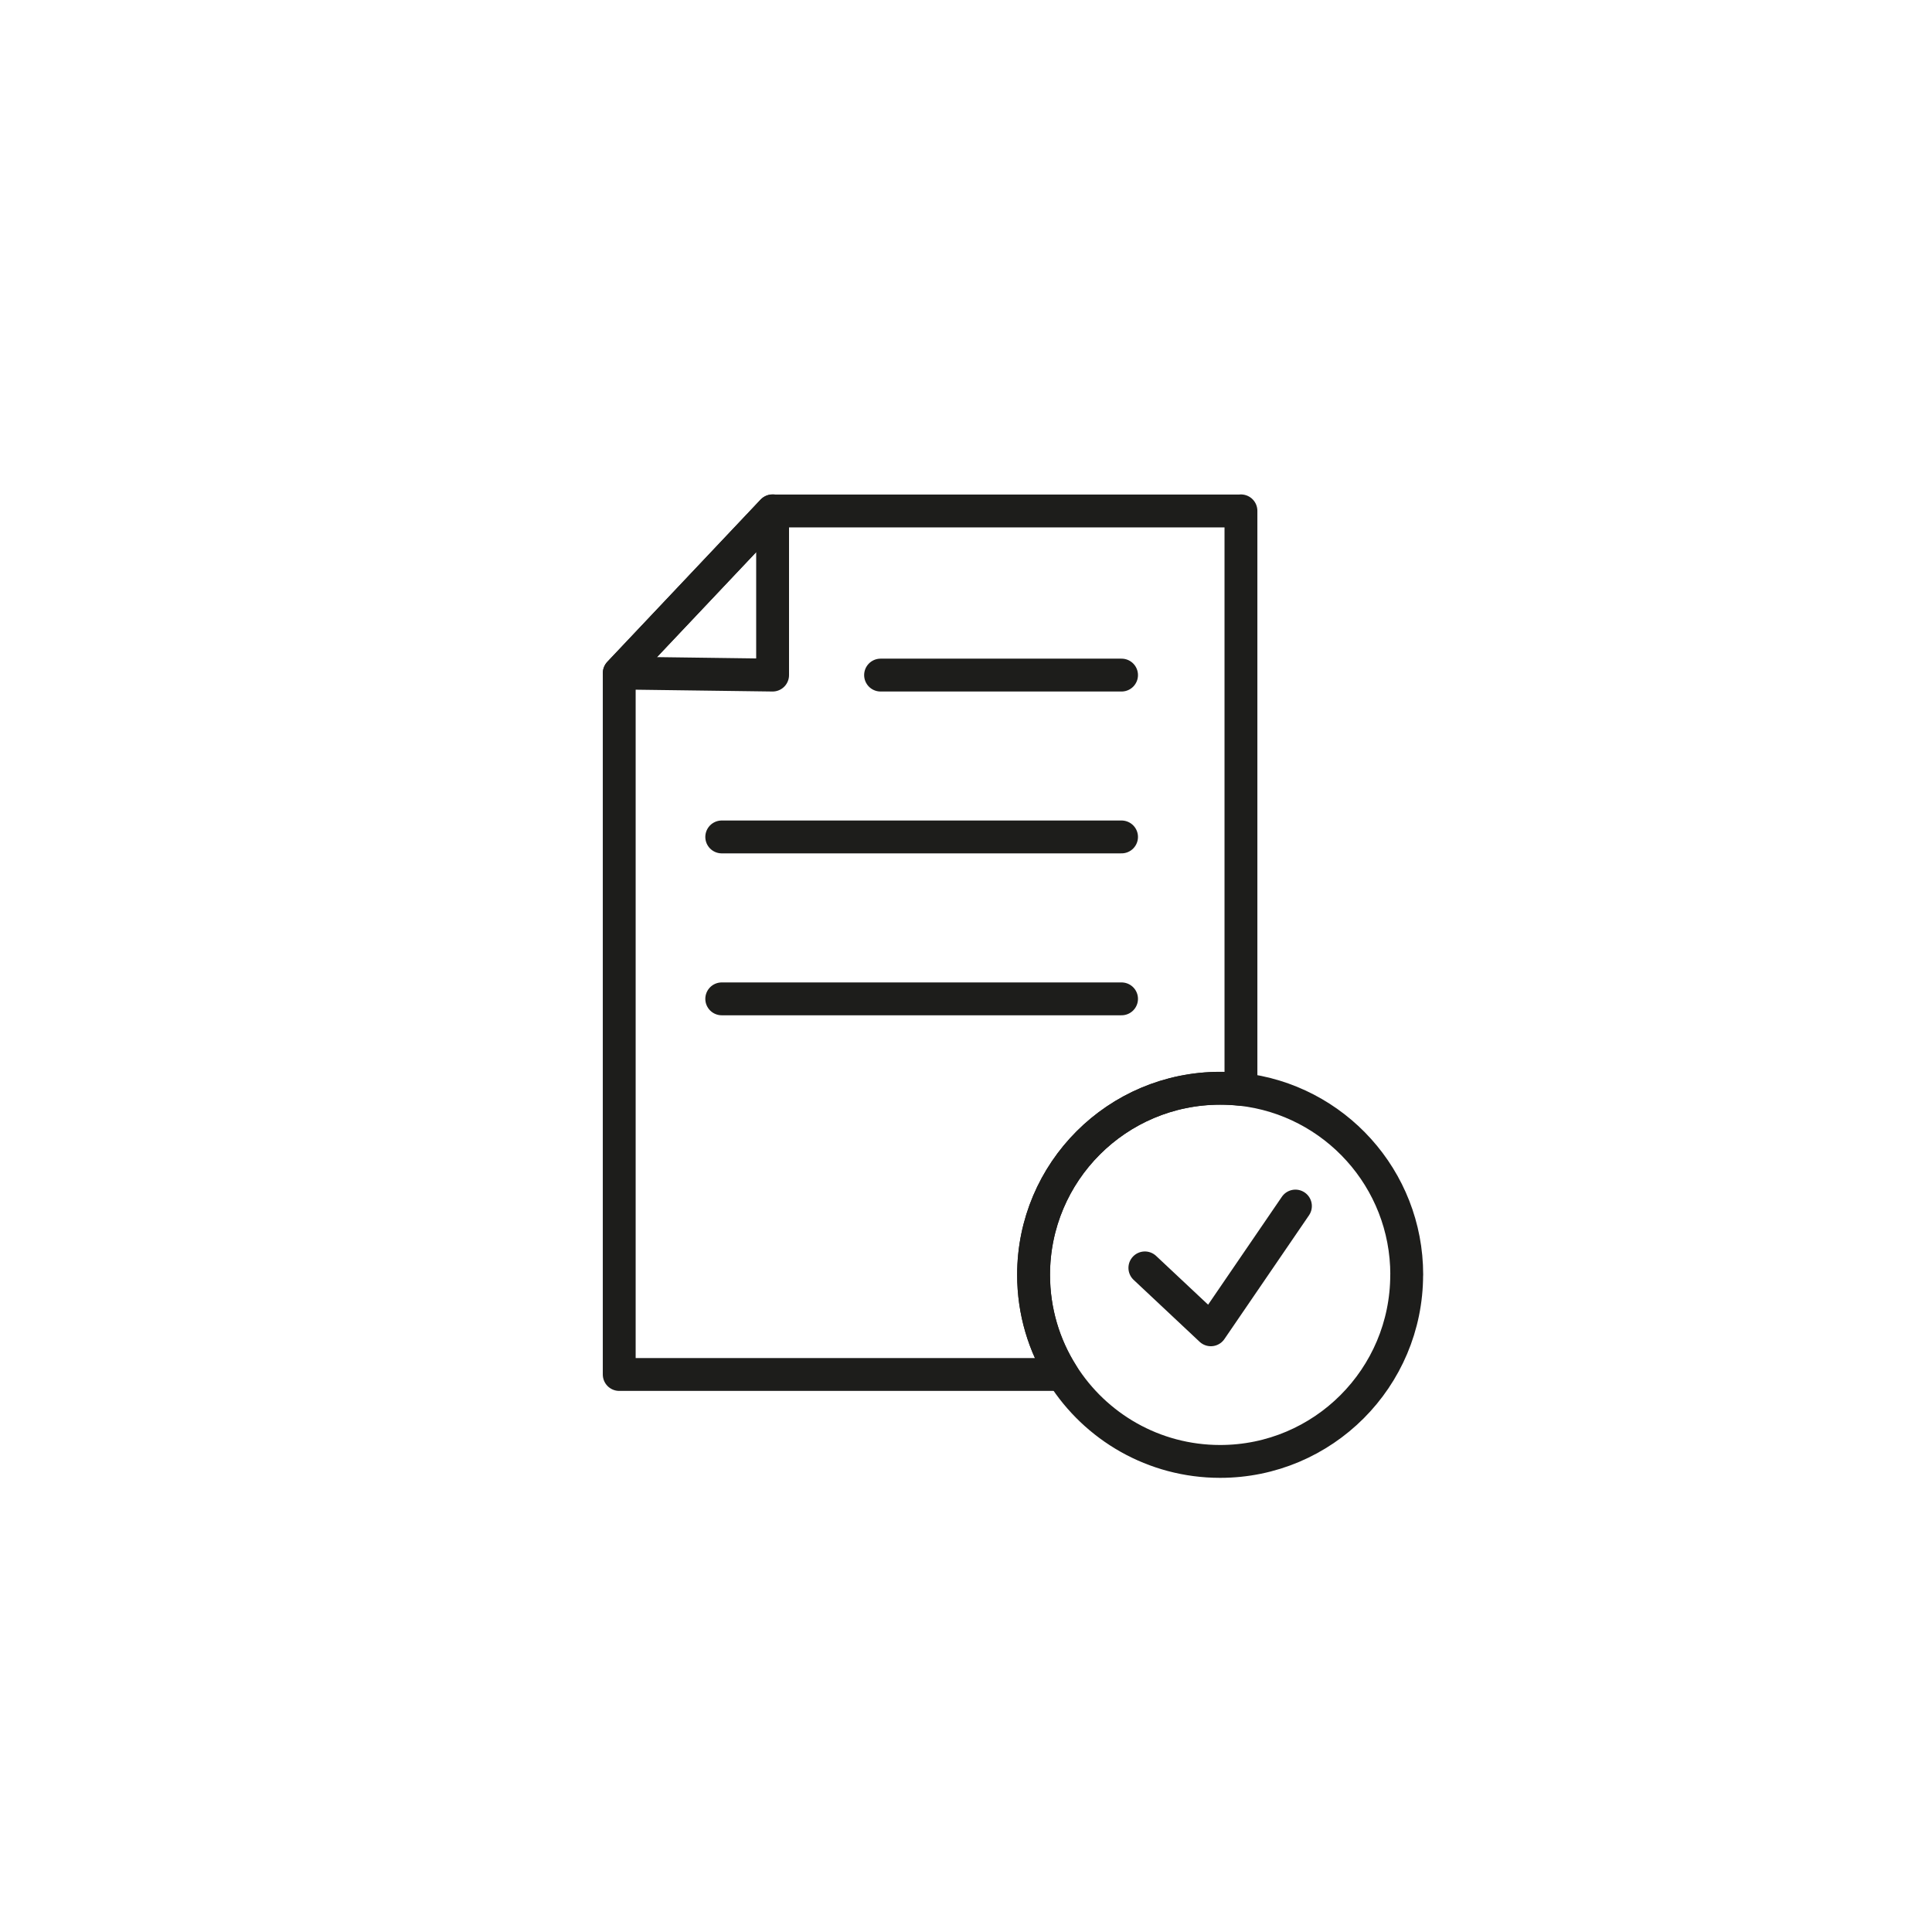 <?xml version="1.0" encoding="UTF-8"?> <svg xmlns="http://www.w3.org/2000/svg" xmlns:xlink="http://www.w3.org/1999/xlink" id="Layer_2" data-name="Layer 2" viewBox="0 0 294 294"><defs><style> .cls-1 { fill: none; stroke: #1d1d1b; stroke-linecap: round; stroke-linejoin: round; stroke-width: 5px; } .cls-2 { fill: #fff; filter: url(#drop-shadow-1); stroke-width: 0px; } </style><filter id="drop-shadow-1" filterUnits="userSpaceOnUse"><feOffset dx="0" dy="0"></feOffset><feGaussianBlur result="blur" stdDeviation="9.23"></feGaussianBlur><feFlood flood-color="#6975a0" flood-opacity=".6"></feFlood><feComposite in2="blur" operator="in"></feComposite><feComposite in="SourceGraphic"></feComposite></filter></defs><g id="Layer_1-2" data-name="Layer 1"><g><rect class="cls-2" x="27.93" y="28.3" width="237.25" height="237.25" rx="40.65" ry="40.65"></rect><path class="cls-1" d="M188.84,77.74v88.04c-1.04-.12-2.09-.17-3.17-.17-15.68,0-28.39,12.71-28.39,28.39,0,5.57,1.6,10.77,4.38,15.16h-67.43v-106.72l23.32-24.68h71.28Z"></path><polygon class="cls-1" points="117.57 102.73 117.57 77.73 94.24 102.42 117.57 102.73"></polygon><line class="cls-1" x1="134" y1="102.73" x2="170.67" y2="102.73"></line><line class="cls-1" x1="170.67" y1="127.36" x2="109.83" y2="127.36"></line><line class="cls-1" x1="170.67" y1="152" x2="109.83" y2="152"></line><path class="cls-1" d="M214.06,193.99c0,15.68-12.7,28.4-28.39,28.4-10.1,0-18.98-5.28-24-13.24-2.78-4.38-4.38-9.58-4.38-15.16,0-15.68,12.71-28.39,28.39-28.39,1.07,0,2.13.06,3.17.17,14.19,1.57,25.22,13.6,25.22,28.21Z"></path><polyline class="cls-1" points="174.22 192.94 184.26 202.36 197.13 183.53"></polyline></g></g></svg> 